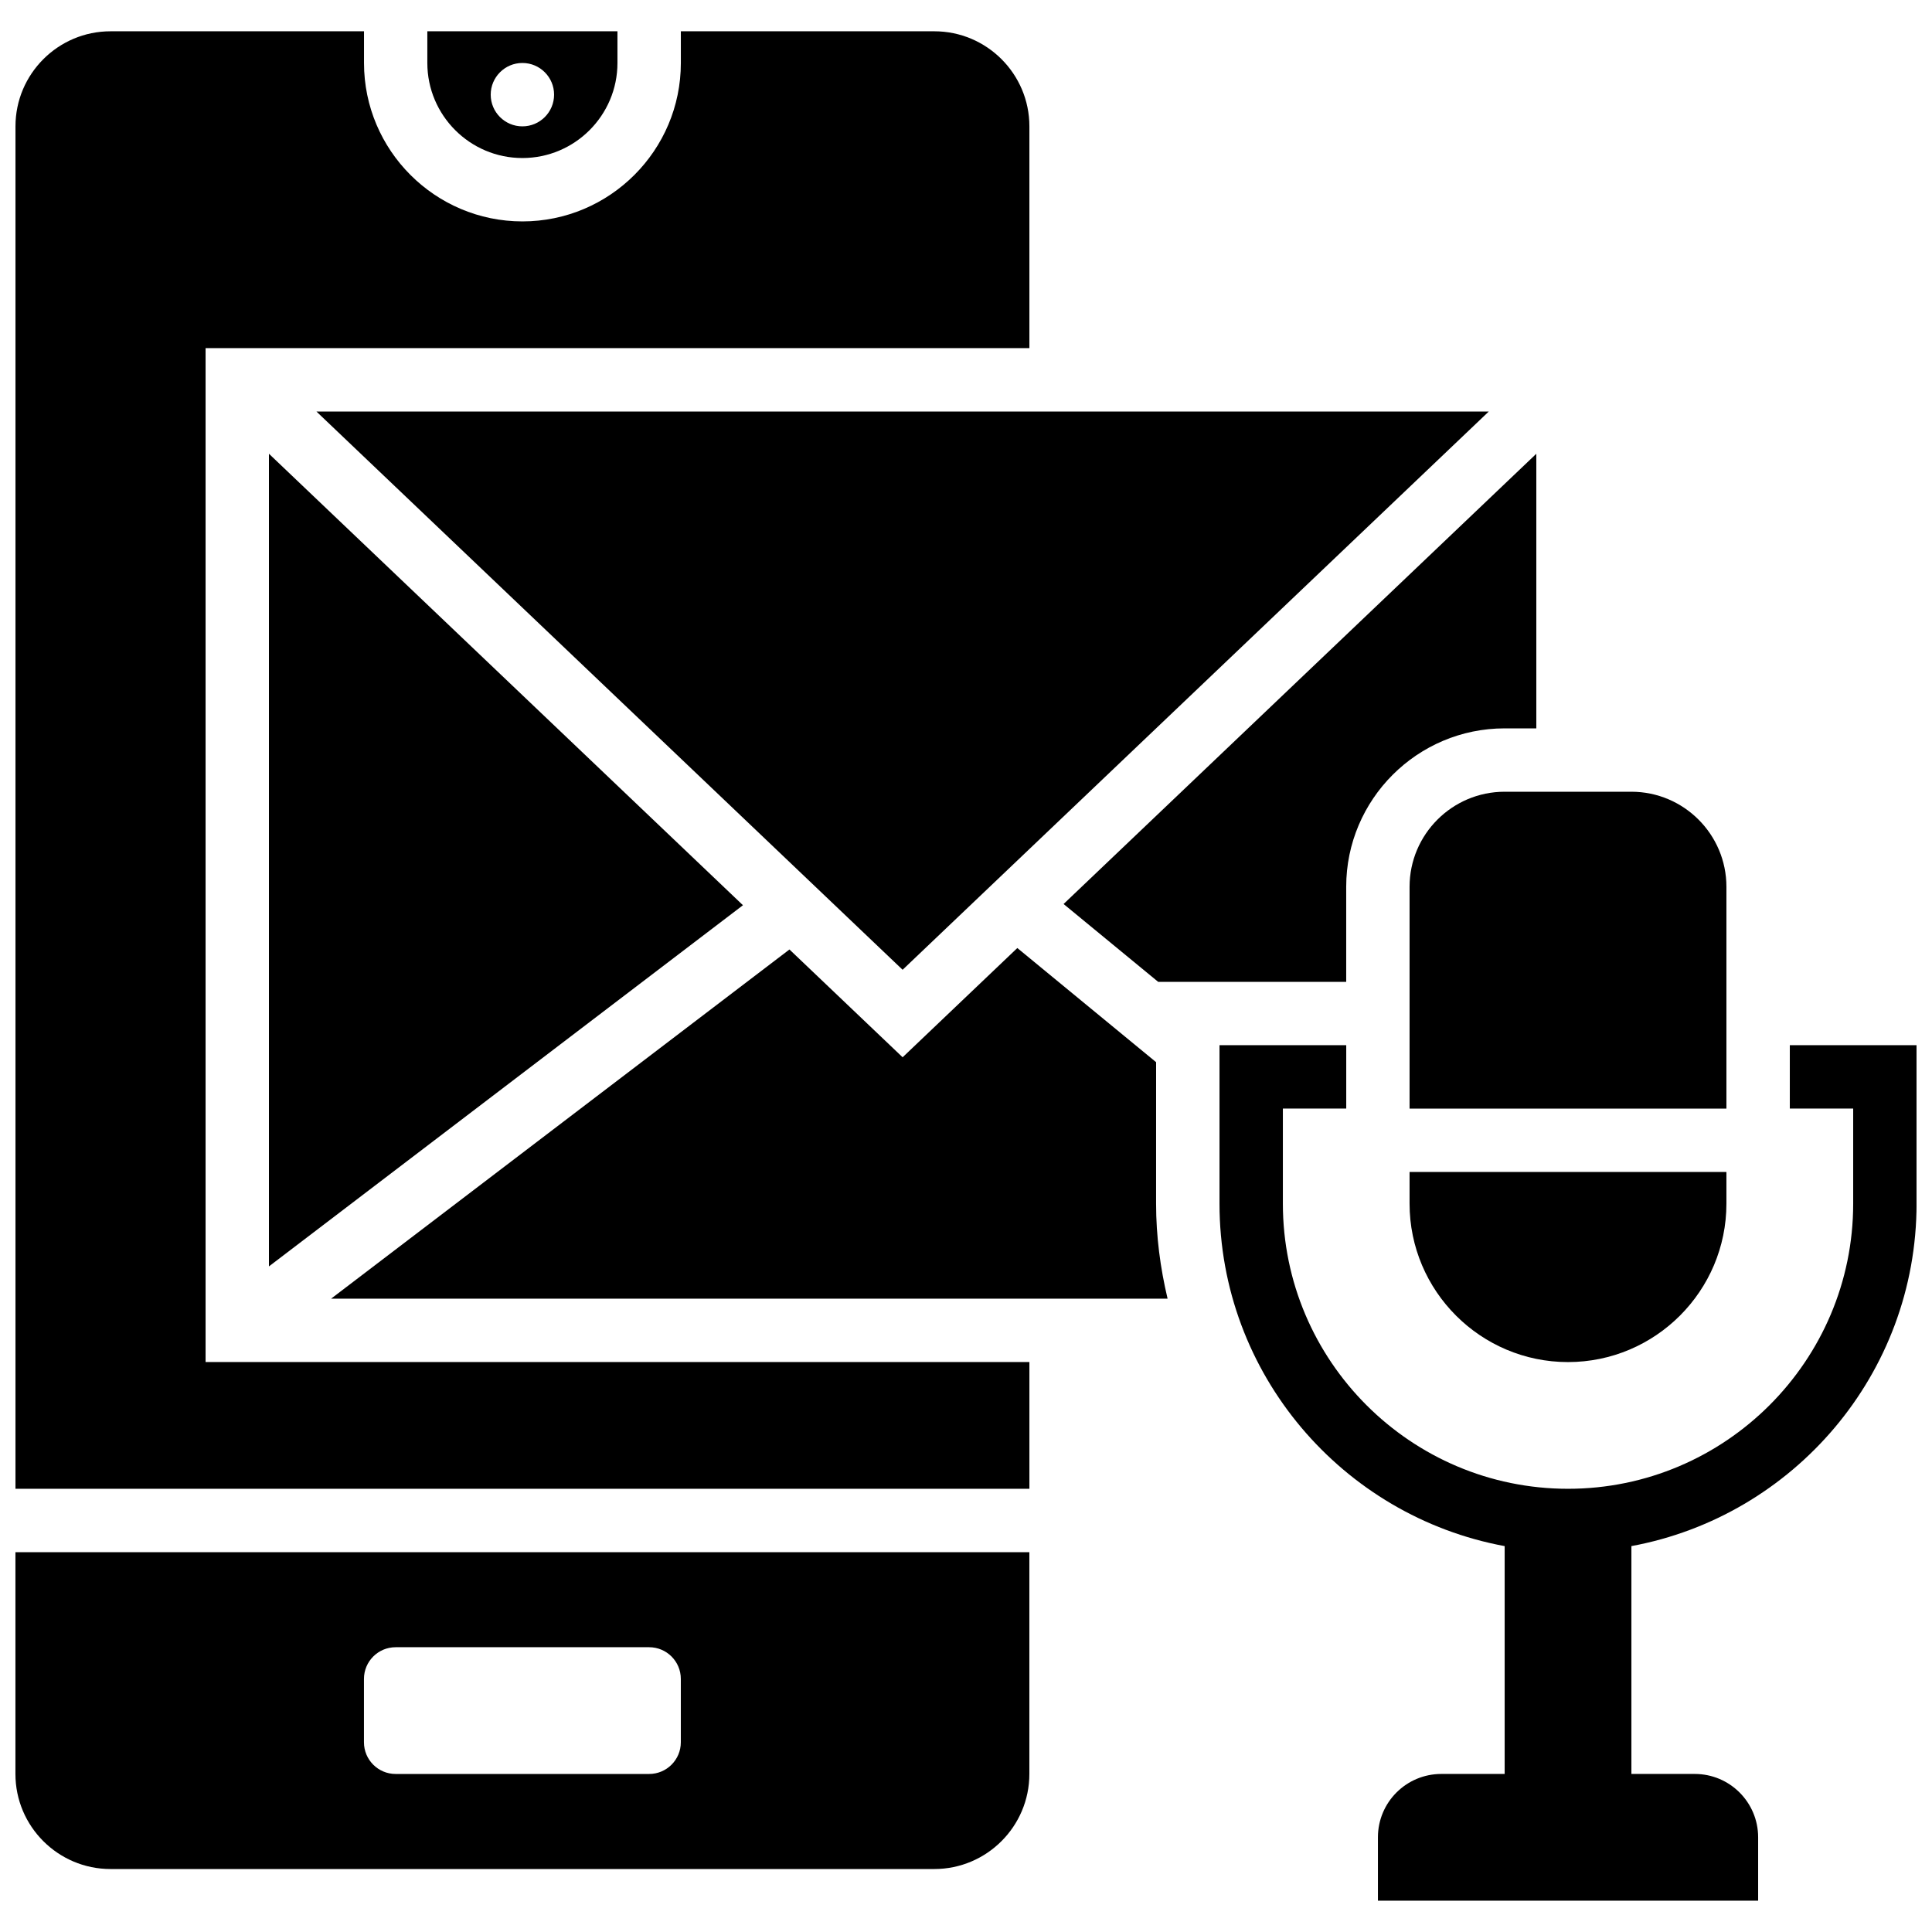 <?xml version="1.0" encoding="UTF-8"?>
<!-- Uploaded to: ICON Repo, www.iconrepo.com, Generator: ICON Repo Mixer Tools -->
<svg width="800px" height="800px" version="1.1" viewBox="144 144 512 512" xmlns="http://www.w3.org/2000/svg">
 <defs>
  <clipPath id="c">
   <path d="m148.09 555h268.91v85h-268.91z"/>
  </clipPath>
  <clipPath id="b">
   <path d="m148.09 152h268.91v387h-268.91z"/>
  </clipPath>
  <clipPath id="a">
   <path d="m467 420h184.9v228h-184.9z"/>
  </clipPath>
 </defs>
 <path d="m282.44 185.88c13.887 0 25.191-11.301 25.191-25.191v-8.395h-50.383v8.398c0.004 13.887 11.305 25.188 25.191 25.188zm0-25.191c4.637 0 8.398 3.762 8.398 8.398 0 4.637-3.762 8.398-8.398 8.398-4.637 0-8.398-3.762-8.398-8.398 0.004-4.637 3.766-8.398 8.398-8.398z"/>
 <g clip-path="url(#c)">
  <path d="m148.09 614.12c0 13.887 11.301 25.191 25.191 25.191h218.32c13.887 0 25.191-11.301 25.191-25.191v-58.777h-268.7zm92.363-25.191c0-4.637 3.762-8.398 8.398-8.398h67.176c4.637 0 8.398 3.762 8.398 8.398v16.793c0 4.637-3.762 8.398-8.398 8.398h-67.176c-4.637 0-8.398-3.762-8.398-8.398z"/>
 </g>
 <path d="m215.27 479.61 125.62-95.715-125.62-119.65z"/>
 <path d="m383.2 401 155.34-147.94h-310.68z"/>
 <path d="m450.93 404.2h49.828v-25.191c0-23.148 18.836-41.984 41.984-41.984h8.398v-72.773l-125.28 119.32z"/>
 <g clip-path="url(#b)">
  <path d="m198.48 236.26h218.32v-58.777c0-13.887-11.301-25.191-25.191-25.191h-67.176v8.398c0 23.148-18.836 41.984-41.984 41.984-23.148 0-41.984-18.836-41.984-41.984v-8.398h-67.172c-13.891 0-25.191 11.301-25.191 25.191v361.06h268.7v-33.586l-218.32-0.004z"/>
 </g>
 <path d="m517.55 462.98c0 23.148 18.836 41.984 41.984 41.984 23.148 0 41.984-18.836 41.984-41.984v-8.398h-83.969z"/>
 <path d="m517.55 379.01v58.777h83.969v-58.777c0-13.887-11.301-25.191-25.191-25.191h-33.586c-13.891 0-25.191 11.301-25.191 25.191z"/>
 <path d="m450.38 425.49-36.777-30.254-30.398 28.953-29.992-28.566-121.47 92.539h221.68c-1.922-8.102-3.047-16.508-3.047-25.188z"/>
 <g clip-path="url(#a)">
  <path d="m618.32 420.99v16.793h16.793v25.191c0 41.664-33.906 75.57-75.57 75.57-41.664 0-75.57-33.906-75.57-75.57v-25.191h16.793v-16.793h-33.586v41.984c0 45.191 32.648 82.836 75.57 90.762v60.379h-16.793c-9.277 0-16.793 7.516-16.793 16.793v16.793h100.76v-16.793c0-9.277-7.516-16.793-16.793-16.793h-16.793v-60.383c42.926-7.926 75.57-45.57 75.57-90.762v-41.984z"/>
 </g>
</svg>